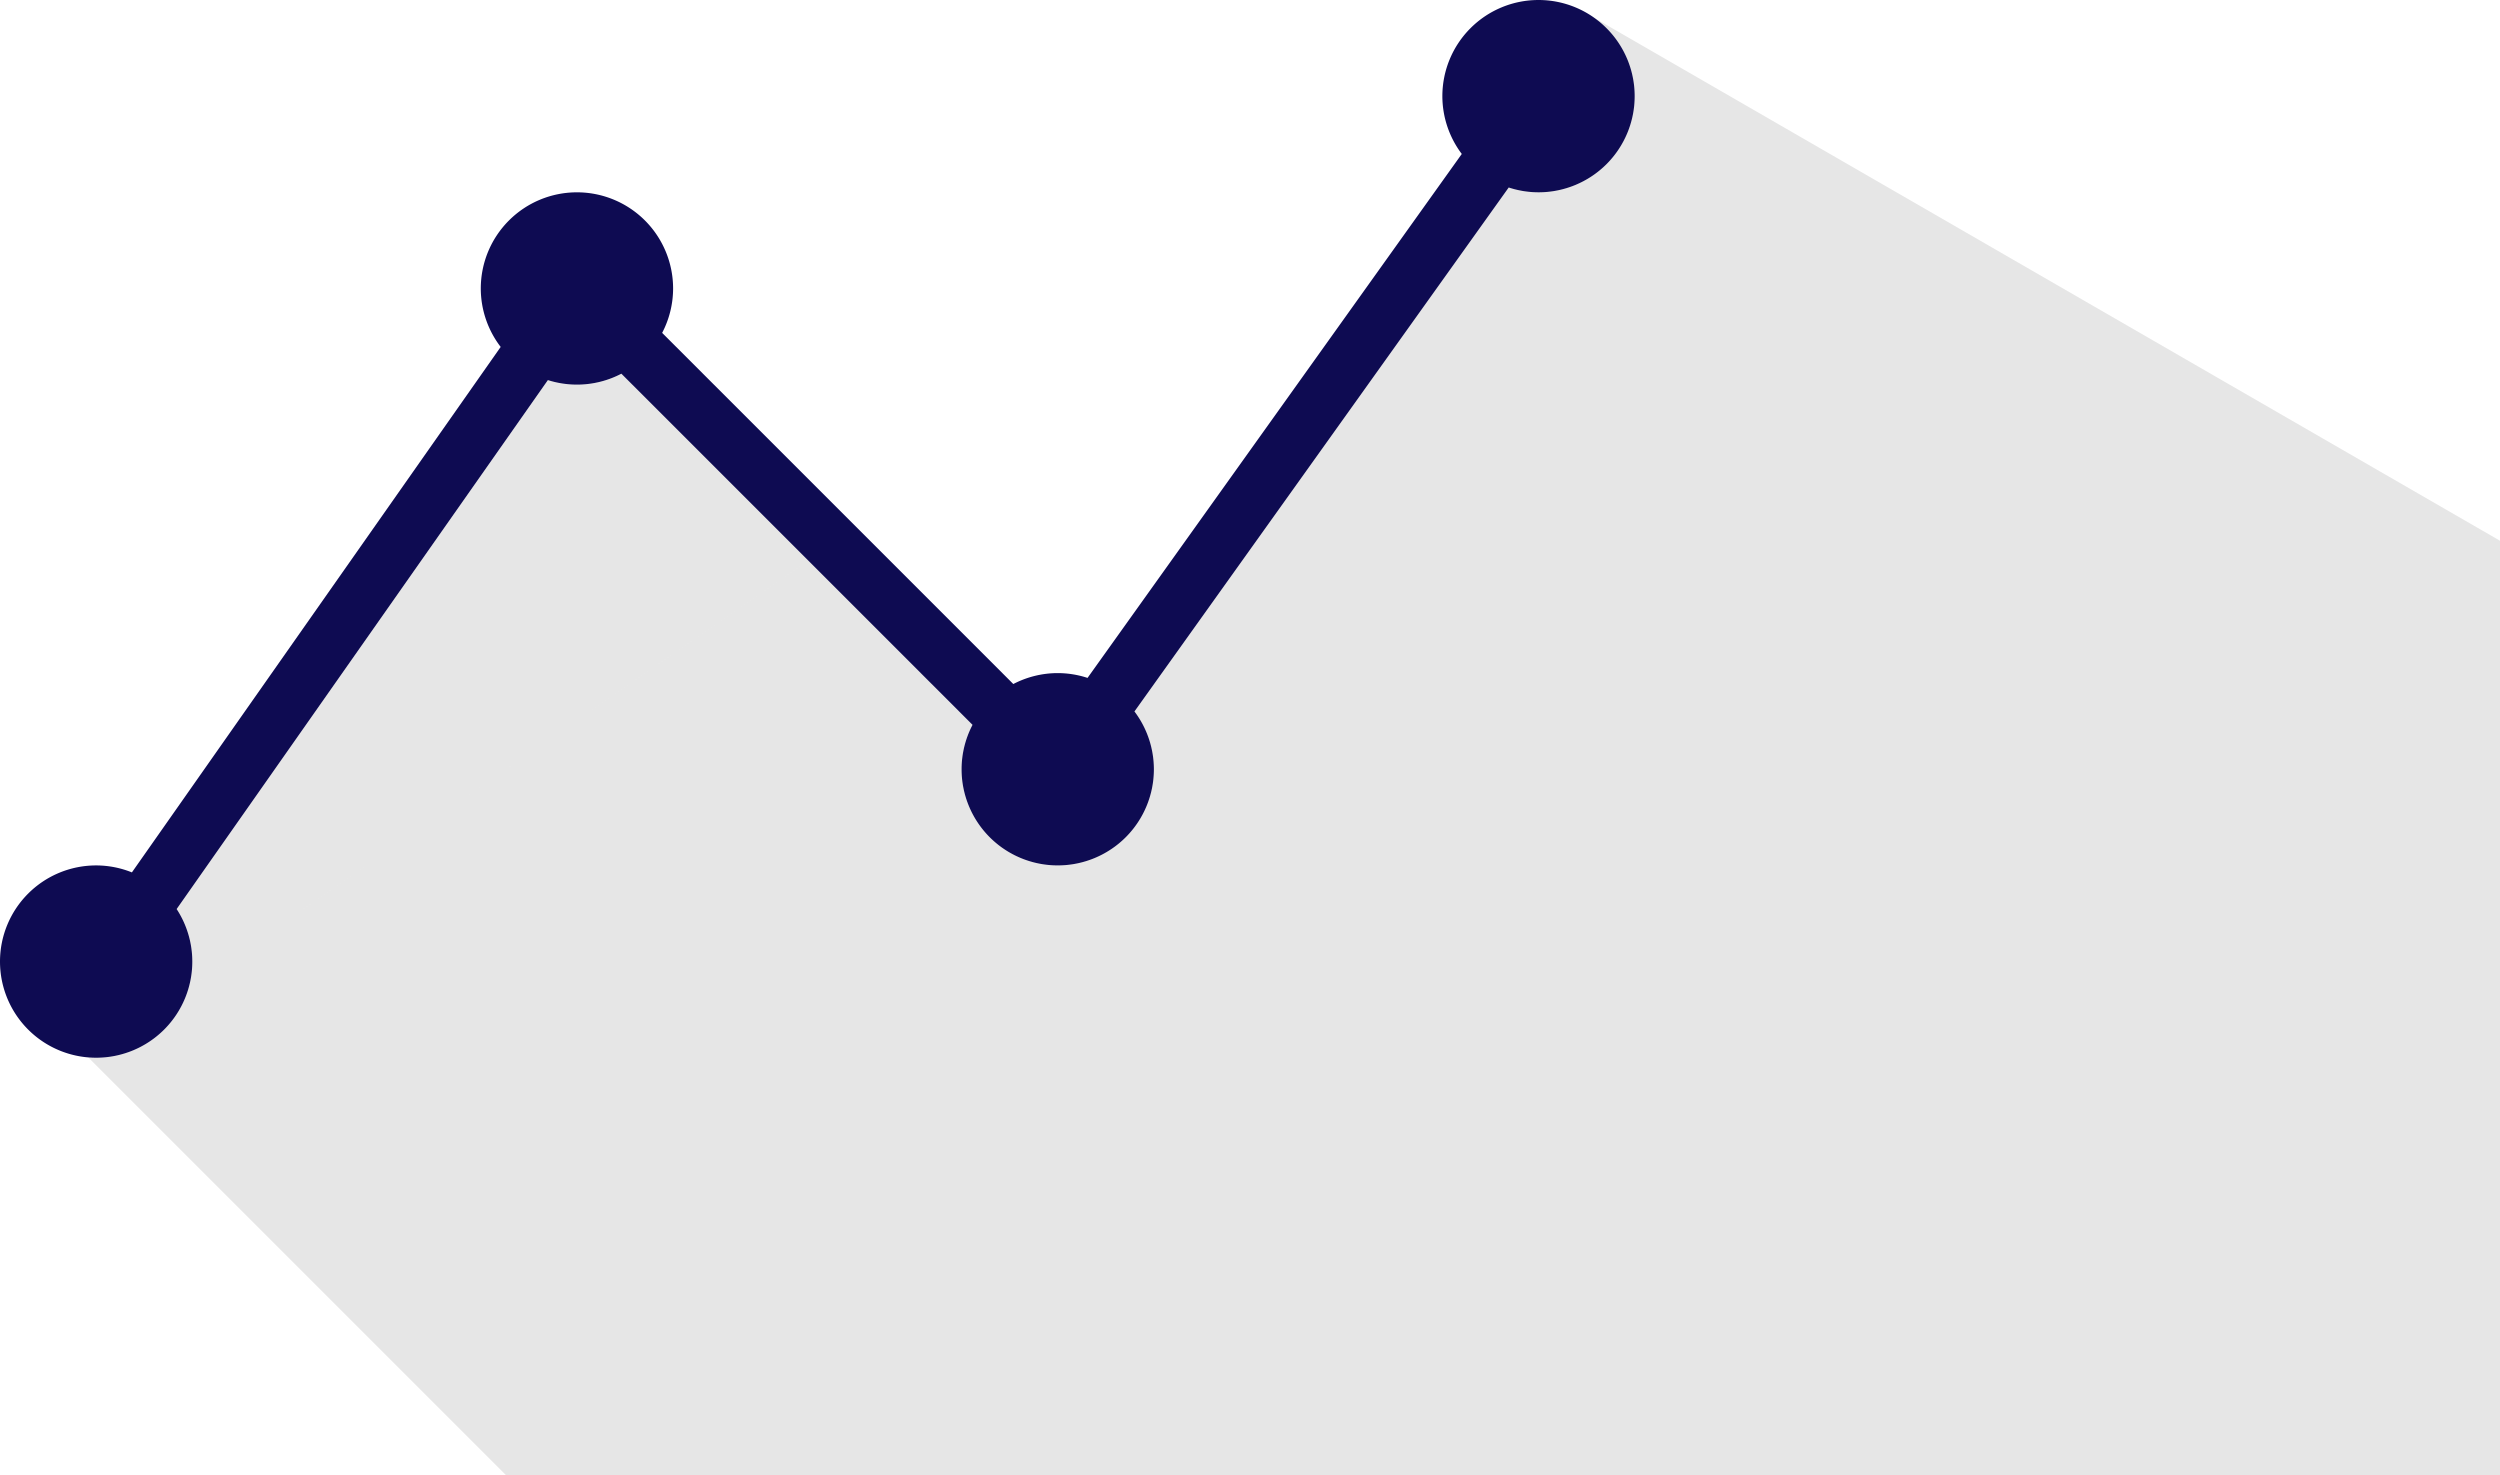 <?xml version="1.0" encoding="UTF-8" standalone="no"?>
<svg
   xmlns:dc="http://purl.org/dc/elements/1.1/"
   xmlns:cc="http://creativecommons.org/ns#"
   xmlns:rdf="http://www.w3.org/1999/02/22-rdf-syntax-ns#"
   xmlns:svg="http://www.w3.org/2000/svg"
   xmlns="http://www.w3.org/2000/svg"
   xmlns:xlink="http://www.w3.org/1999/xlink"
   xmlns:sodipodi="http://sodipodi.sourceforge.net/DTD/sodipodi-0.dtd"
   xmlns:inkscape="http://www.inkscape.org/namespaces/inkscape"
   id="svg1396"
   version="1.1"
   viewBox="0 0 377.379 222.702"
   height="222.702"
   width="377.379"
   sodipodi:docname="graph-3.svg"
   inkscape:version="0.92.5 (0.92.5+68)">
  <sodipodi:namedview
     pagecolor="#ffffff"
     bordercolor="#666666"
     borderopacity="1"
     objecttolerance="10"
     gridtolerance="10"
     guidetolerance="10"
     inkscape:pageopacity="0"
     inkscape:pageshadow="2"
     inkscape:window-width="1383"
     inkscape:window-height="876"
     id="namedview1372"
     showgrid="false"
     inkscape:zoom="0.47291667"
     inkscape:cx="828.81903"
     inkscape:cy="305.39017"
     inkscape:window-x="57"
     inkscape:window-y="24"
     inkscape:window-maximized="1"
     inkscape:current-layer="svg1396"
     fit-margin-top="0"
     fit-margin-left="0"
     fit-margin-right="0"
     fit-margin-bottom="0" />
  <defs
     id="defs1390">
    <linearGradient
       y2="334.624"
       x2="1025.325"
       y1="402.833"
       x1="555.625"
       gradientTransform="translate(-544.599,-171.809)"
       gradientUnits="userSpaceOnUse"
       id="linearGradient9054"
       xlink:href="#linearGradient964" />
    <linearGradient
       id="linearGradient964">
      <stop
         id="stop960"
         offset="0"
         style="stop-color:#f2f2f2;stop-opacity:1;" />
      <stop
         id="stop962"
         offset="1"
         style="stop-color:#f2f2f2;stop-opacity:1" />
    </linearGradient>
  </defs>
  <g
     id="g1390"
     transform="translate(-131.181,-61.923)">
    <g
       id="g1384">
      <path
         id="path9056"
         d="m 363.423,61.923 a 14.515,14.515 0 0 0 -14.515,14.515 14.515,14.515 0 0 0 2.932,8.725 l -56.493,79.091 a 14.515,14.515 0 0 0 -4.499,-0.725 14.515,14.515 0 0 0 -6.707,1.65 l -53.007,-53.007 a 14.515,14.515 0 0 0 1.653,-6.703 14.515,14.515 0 0 0 -14.515,-14.515 14.515,14.515 0 0 0 -14.515,14.515 14.515,14.515 0 0 0 3.003,8.824 l -55.668,79.319 a 14.515,14.515 0 0 0 -5.396,-1.052 14.515,14.515 0 0 0 -14.515,14.515 14.515,14.515 0 0 0 14.515,14.515 14.515,14.515 0 0 0 14.515,-14.515 14.515,14.515 0 0 0 -2.364,-7.93 l 56.037,-79.845 a 14.515,14.515 0 0 0 4.387,0.684 14.515,14.515 0 0 0 6.707,-1.65 l 53.007,53.007 a 14.515,14.515 0 0 0 -1.653,6.703 14.515,14.515 0 0 0 14.515,14.515 14.515,14.515 0 0 0 14.515,-14.515 14.515,14.515 0 0 0 -2.932,-8.725 l 56.494,-79.091 a 14.515,14.515 0 0 0 4.499,0.725 14.515,14.515 0 0 0 14.515,-14.515 14.515,14.515 0 0 0 -14.515,-14.515 z"
         style="color:#000000;clip-rule:nonzero;display:inline;overflow:visible;visibility:visible;opacity:1;isolation:auto;mix-blend-mode:normal;color-interpolation:sRGB;color-interpolation-filters:linearRGB;solid-color:#000000;solid-opacity:1;fill:#0e0b52;fill-opacity:1;fill-rule:nonzero;stroke:none;stroke-width:0.29;stroke-linecap:round;stroke-linejoin:round;stroke-miterlimit:4;stroke-dasharray:none;stroke-dashoffset:0;stroke-opacity:1;color-rendering:auto;image-rendering:auto;shape-rendering:auto;text-rendering:auto;enable-background:accumulate"
         inkscape:connector-curvature="0" />
      <path
         style="opacity:0.1;fill:#000000;fill-rule:evenodd;stroke:none;stroke-width:0.265px;stroke-linecap:butt;stroke-linejoin:miter;stroke-opacity:1"
         d="m 371.896,64.653 -0.016,0.011 a 14.515,14.515 0 0 1 0.005,0.003 14.515,14.515 0 0 1 1.104,0.879 14.515,14.515 0 0 1 0.048,0.042 14.515,14.515 0 0 1 0.97,0.945 14.515,14.515 0 0 1 0.087,0.094 14.515,14.515 0 0 1 0.826,0.983 14.515,14.515 0 0 1 0.124,0.162 14.515,14.515 0 0 1 0.681,0.998 14.515,14.515 0 0 1 0.145,0.236 14.515,14.515 0 0 1 0.544,0.999 14.515,14.515 0 0 1 0.151,0.314 14.515,14.515 0 0 1 0.412,0.976 14.515,14.515 0 0 1 0.146,0.401 14.515,14.515 0 0 1 0.291,0.947 14.515,14.515 0 0 1 0.121,0.475 14.515,14.515 0 0 1 0.18,0.895 14.515,14.515 0 0 1 0.088,0.582 14.515,14.515 0 0 1 0.08,0.805 14.515,14.515 0 0 1 0.052,1.036 14.515,14.515 0 0 1 -0.062,1.239 14.515,14.515 0 0 1 -0.086,0.709 14.515,14.515 0 0 1 -0.111,0.733 14.515,14.515 0 0 1 -0.153,0.683 14.515,14.515 0 0 1 -0.187,0.73 14.515,14.515 0 0 1 -0.218,0.656 14.515,14.515 0 0 1 -0.259,0.711 14.515,14.515 0 0 1 -0.285,0.638 14.515,14.515 0 0 1 -0.328,0.678 14.515,14.515 0 0 1 -0.344,0.6 14.515,14.515 0 0 1 -0.395,0.646 14.515,14.515 0 0 1 -0.411,0.574 14.515,14.515 0 0 1 -0.448,0.589 14.515,14.515 0 0 1 -0.47,0.536 14.515,14.515 0 0 1 -0.504,0.541 14.515,14.515 0 0 1 -0.512,0.477 14.515,14.515 0 0 1 -0.568,0.499 14.515,14.515 0 0 1 -0.549,0.417 14.515,14.515 0 0 1 -0.618,0.442 14.515,14.515 0 0 1 -0.589,0.361 14.515,14.515 0 0 1 -0.662,0.38 14.515,14.515 0 0 1 -0.615,0.297 14.515,14.515 0 0 1 -0.7,0.313 14.515,14.515 0 0 1 -0.638,0.233 14.515,14.515 0 0 1 -0.733,0.243 14.515,14.515 0 0 1 -0.661,0.169 14.515,14.515 0 0 1 -0.746,0.167 14.515,14.515 0 0 1 -0.683,0.103 14.515,14.515 0 0 1 -0.751,0.091 14.515,14.515 0 0 1 -1.194,0.06 14.515,14.515 0 0 1 -0.035,0 14.515,14.515 0 0 1 -0.868,-0.045 14.515,14.515 0 0 1 -0.685,-0.047 14.515,14.515 0 0 1 -0.737,-0.113 14.515,14.515 0 0 1 -0.699,-0.118 14.515,14.515 0 0 1 -0.713,-0.183 14.515,14.515 0 0 1 -0.797,-0.218 l -56.494,79.09 a 14.515,14.515 0 0 1 0.006,0.008 14.515,14.515 0 0 1 0.583,0.858 14.515,14.515 0 0 1 0.384,0.625 14.515,14.515 0 0 1 0.342,0.631 14.515,14.515 0 0 1 0.317,0.655 14.515,14.515 0 0 1 0.283,0.674 14.515,14.515 0 0 1 0.246,0.671 14.515,14.515 0 0 1 0.213,0.698 14.515,14.515 0 0 1 0.181,0.707 14.515,14.515 0 0 1 0.14,0.698 14.515,14.515 0 0 1 0.111,0.728 14.515,14.515 0 0 1 0.07,0.716 14.515,14.515 0 0 1 0.054,1.053 14.515,14.515 0 0 1 -0.062,1.238 14.515,14.515 0 0 1 -0.087,0.72 14.515,14.515 0 0 1 -0.109,0.716 14.515,14.515 0 0 1 -0.157,0.699 14.515,14.515 0 0 1 -0.182,0.713 14.515,14.515 0 0 1 -0.228,0.685 14.515,14.515 0 0 1 -0.249,0.682 14.515,14.515 0 0 1 -0.295,0.66 14.515,14.515 0 0 1 -0.317,0.655 14.515,14.515 0 0 1 -0.357,0.622 14.515,14.515 0 0 1 -0.386,0.629 14.515,14.515 0 0 1 -0.413,0.577 14.515,14.515 0 0 1 -0.448,0.589 14.515,14.515 0 0 1 -0.465,0.529 14.515,14.515 0 0 1 -0.513,0.55 14.515,14.515 0 0 1 -0.502,0.468 14.515,14.515 0 0 1 -0.576,0.506 14.515,14.515 0 0 1 -0.545,0.414 14.515,14.515 0 0 1 -0.619,0.443 14.515,14.515 0 0 1 -0.6,0.368 14.515,14.515 0 0 1 -0.642,0.369 14.515,14.515 0 0 1 -0.645,0.312 14.515,14.515 0 0 1 -0.669,0.299 14.515,14.515 0 0 1 -0.673,0.245 14.515,14.515 0 0 1 -0.699,0.233 14.515,14.515 0 0 1 -0.682,0.174 14.515,14.515 0 0 1 -0.731,0.164 14.515,14.515 0 0 1 -0.694,0.105 14.515,14.515 0 0 1 -0.743,0.09 14.515,14.515 0 0 1 -1.194,0.06 14.515,14.515 0 0 1 -0.036,0 14.515,14.515 0 0 1 -1.244,-0.063 14.515,14.515 0 0 1 -0.694,-0.084 14.515,14.515 0 0 1 -0.742,-0.112 14.515,14.515 0 0 1 -0.685,-0.153 14.515,14.515 0 0 1 -0.726,-0.185 14.515,14.515 0 0 1 -0.665,-0.221 14.515,14.515 0 0 1 -0.702,-0.256 14.515,14.515 0 0 1 -0.643,-0.287 14.515,14.515 0 0 1 -0.675,-0.327 14.515,14.515 0 0 1 -0.6,-0.344 14.515,14.515 0 0 1 -0.645,-0.396 14.515,14.515 0 0 1 -0.572,-0.409 14.515,14.515 0 0 1 -0.593,-0.45 14.515,14.515 0 0 1 -0.531,-0.466 14.515,14.515 0 0 1 -0.545,-0.507 14.515,14.515 0 0 1 -0.486,-0.521 14.515,14.515 0 0 1 -0.484,-0.551 14.515,14.515 0 0 1 -0.436,-0.573 14.515,14.515 0 0 1 -0.425,-0.595 14.515,14.515 0 0 1 -0.376,-0.613 14.515,14.515 0 0 1 -0.362,-0.631 14.515,14.515 0 0 1 -0.319,-0.66 14.515,14.515 0 0 1 -0.291,-0.651 14.515,14.515 0 0 1 -0.252,-0.688 14.515,14.515 0 0 1 -0.227,-0.686 14.515,14.515 0 0 1 -0.178,-0.695 14.515,14.515 0 0 1 -0.161,-0.716 14.515,14.515 0 0 1 -0.109,-0.722 14.515,14.515 0 0 1 -0.086,-0.707 14.515,14.515 0 0 1 -0.062,-1.242 14.515,14.515 0 0 1 0.068,-1.303 14.515,14.515 0 0 1 0.096,-0.721 14.515,14.515 0 0 1 0.11,-0.716 14.515,14.515 0 0 1 0.166,-0.702 14.515,14.515 0 0 1 0.181,-0.705 14.515,14.515 0 0 1 0.239,-0.692 14.515,14.515 0 0 1 0.246,-0.672 14.515,14.515 0 0 1 0.549,-1.19 v 0 L 253.194,146.546 h -5.3e-4 l -93.558,64.549 a 14.515,14.515 0 0 1 -0.006,0.016 14.515,14.515 0 0 1 -0.465,1.352 14.515,14.515 0 0 1 -10e-4,0.003 14.515,14.515 0 0 1 -0.013,0.03 14.515,14.515 0 0 1 -0.591,1.284 14.515,14.515 0 0 1 -0.024,0.043 14.515,14.515 0 0 1 -0.709,1.207 14.515,14.515 0 0 1 -0.043,0.06 14.515,14.515 0 0 1 -0.805,1.103 14.515,14.515 0 0 1 -0.118,0.134 14.515,14.515 0 0 1 -0.846,0.944 14.515,14.515 0 0 1 -0.161,0.15 14.515,14.515 0 0 1 -0.908,0.829 14.515,14.515 0 0 1 -0.193,0.147 14.515,14.515 0 0 1 -0.966,0.718 14.515,14.515 0 0 1 -0.245,0.151 14.515,14.515 0 0 1 -0.992,0.595 14.515,14.515 0 0 1 -0.319,0.154 14.515,14.515 0 0 1 -0.988,0.464 14.515,14.515 0 0 1 -0.375,0.137 14.515,14.515 0 0 1 -0.987,0.349 14.515,14.515 0 0 1 -0.454,0.116 14.515,14.515 0 0 1 -0.944,0.231 14.515,14.515 0 0 1 -0.537,0.081 14.515,14.515 0 0 1 -0.897,0.126 14.515,14.515 0 0 1 -1.239,0.062 14.515,14.515 0 0 1 -0.116,0.005 14.515,14.515 0 0 1 -1.186,-0.056 h -5.3e-4 l -0.009,0.005 63.091,63.091 h 300.969 V 143.549 Z M 253.193,146.549 224.979,118.334 a 14.515,14.515 0 0 1 -6.707,1.65 14.515,14.515 0 0 1 -4.387,-0.684 l -56.036,79.845 a 14.515,14.515 0 0 1 2.363,7.93 14.515,14.515 0 0 1 -0.575,4.021 z m -108.693,74.983 -5.3e-4,0.005 0.007,-0.005 a 14.515,14.515 0 0 1 -0.007,0 z"
         id="path9071"
         inkscape:connector-curvature="0" />
    </g>
  </g>
</svg>
